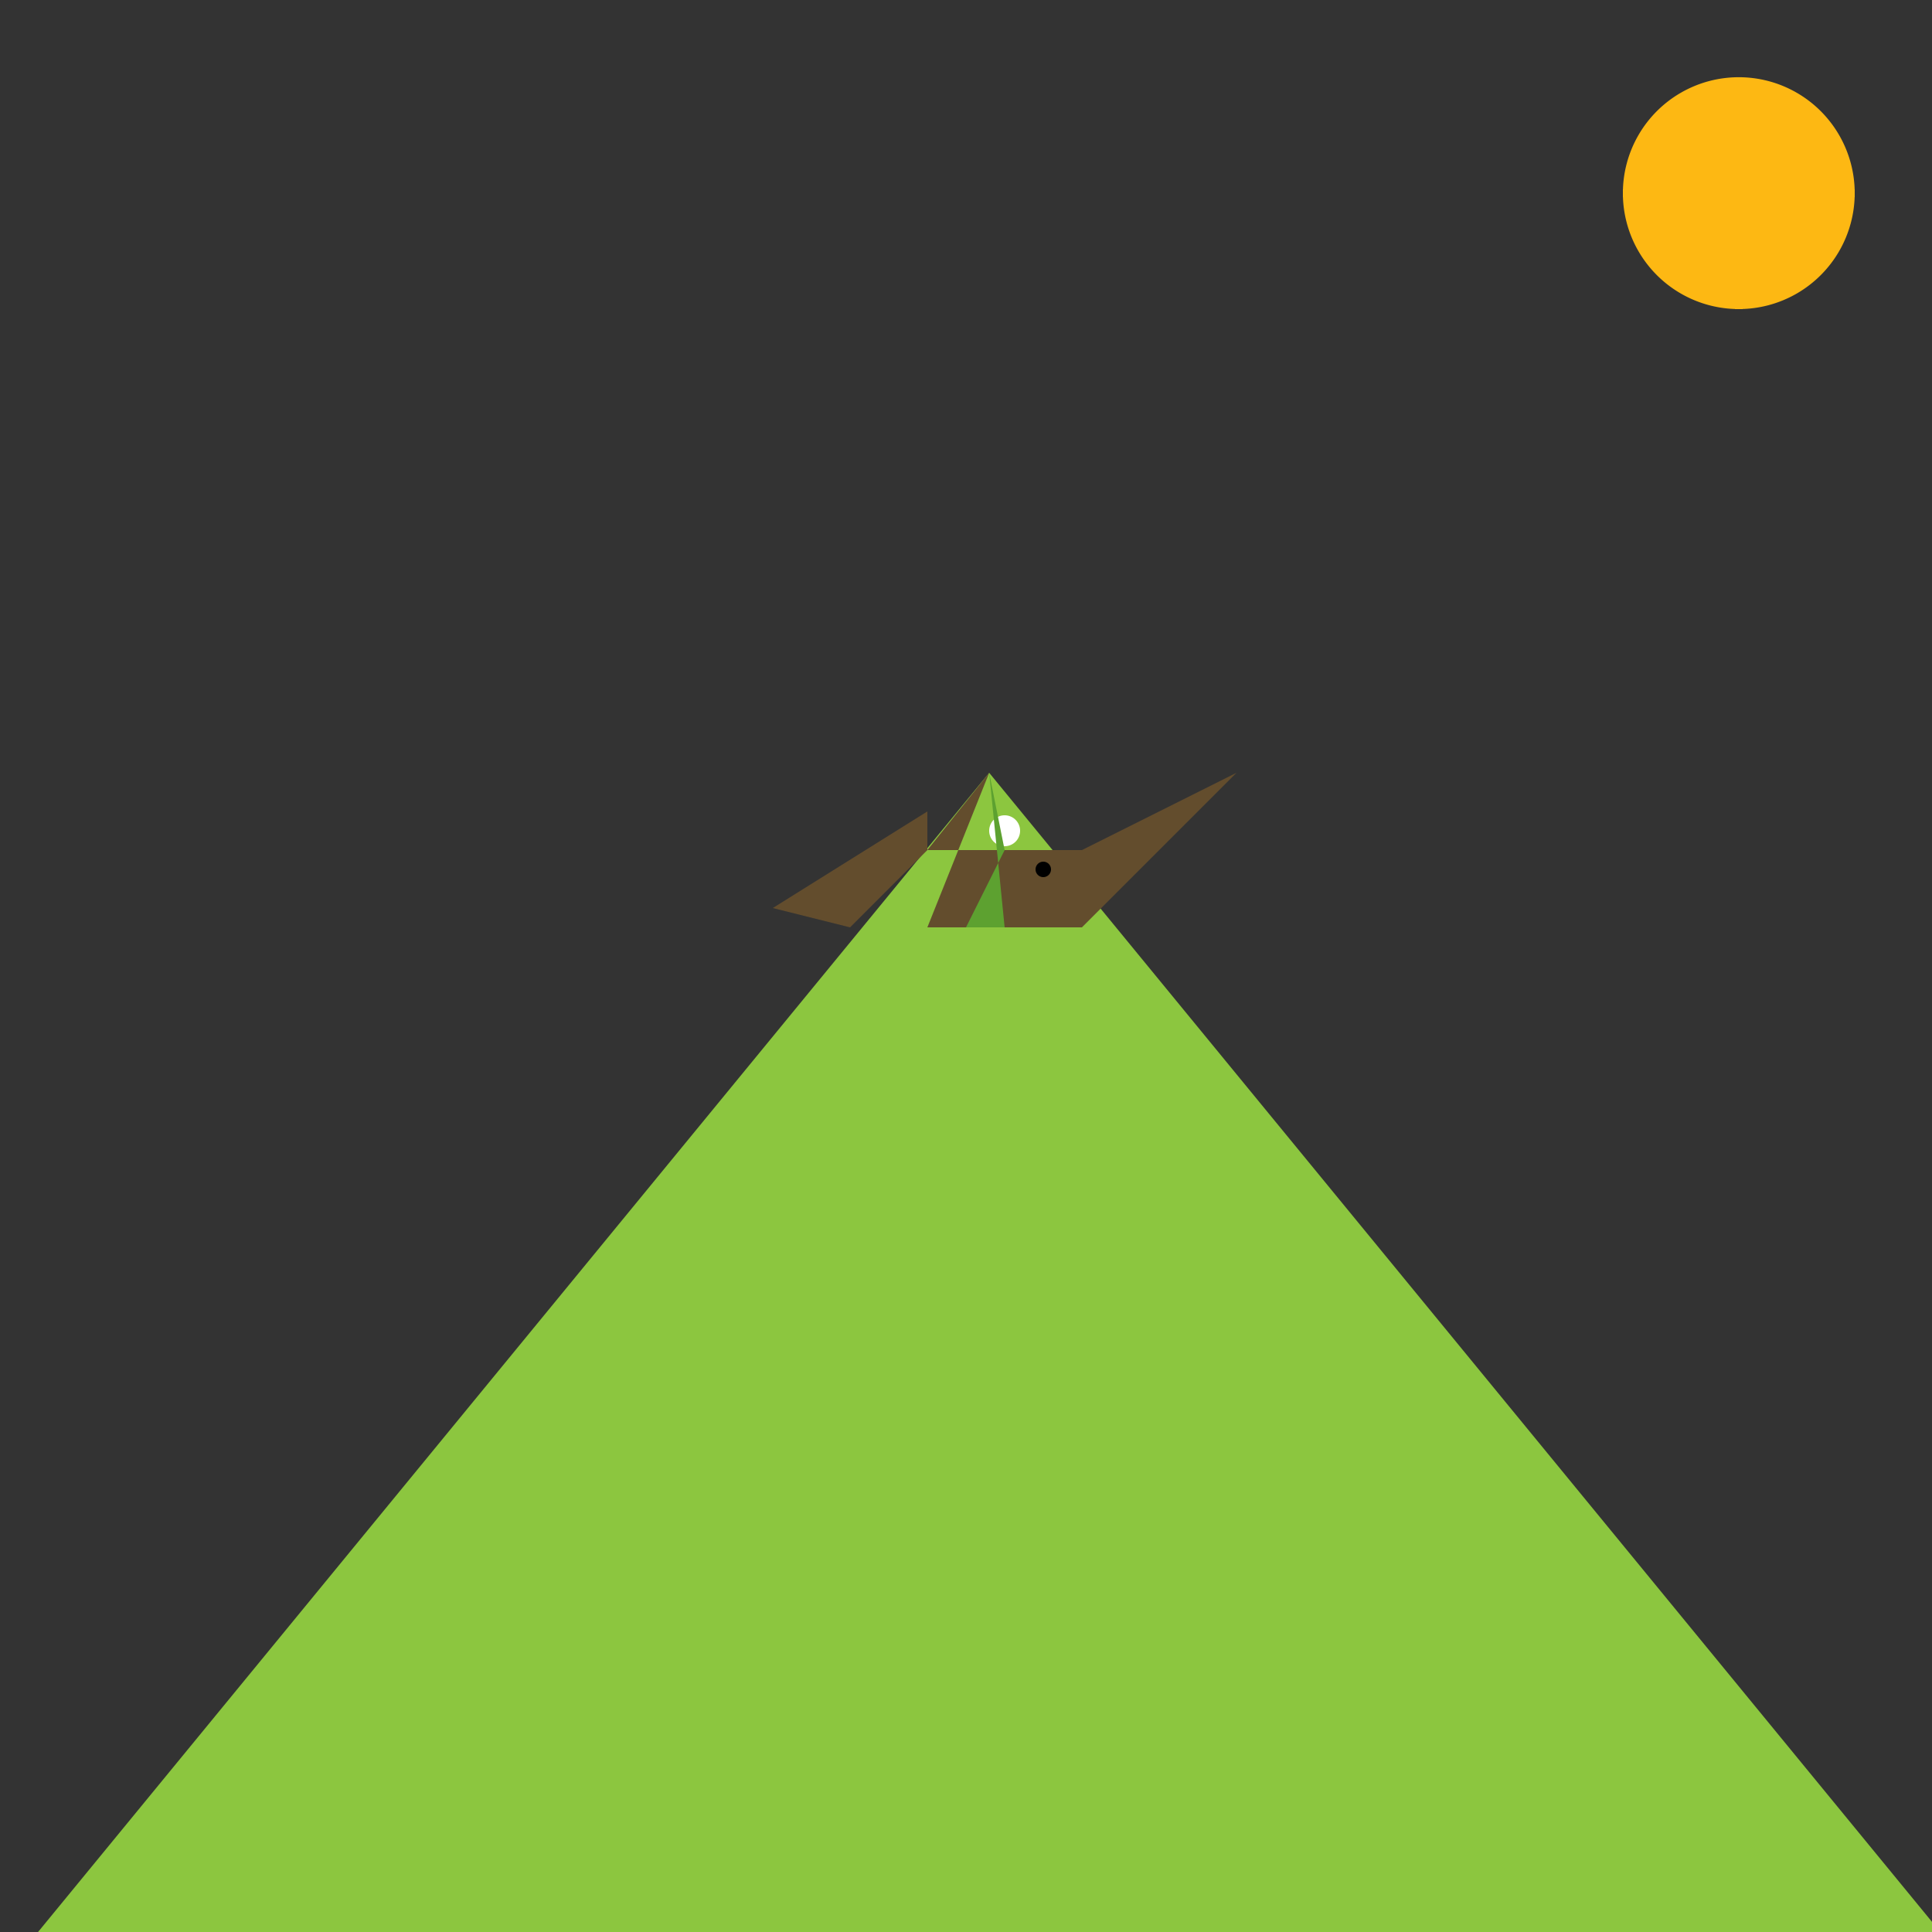<!--

Generated by DrawGPT.
Free, open source, AI generated images in SVG, PNG, and HTML Canvas format.
https://drawgpt.ai

Created: 2023-09-27T15:14:34.147Z
Link: https://drawgpt.ai/prompt/104950/

-->
<svg xmlns="http://www.w3.org/2000/svg" xmlns:xlink="http://www.w3.org/1999/xlink" width="500" height="500"><rect width="100%" height="100%" fill="#333333" stroke="none"/><defs/><g><path fill="#8CC63F" stroke="none" paint-order="stroke fill markers" d=" M 0 512 L 512 512 L 256 200 Z"/><path fill="#634D2D" stroke="none" paint-order="stroke fill markers" d=" M 256 200 L 240 240 L 280 240 L 320 200 L 280 220 L 240 220 Z"/><path fill="#634D2D" stroke="none" paint-order="stroke fill markers" d=" M 240 220 L 220 240 L 200 235 L 240 210 Z"/><path fill="#FFFFFF" stroke="none" paint-order="stroke fill markers" d=" M 264 215 A 4 4 0 1 1 264 214.996 Z"/><path fill="#000000" stroke="none" paint-order="stroke fill markers" d=" M 272 225 A 2 2 0 1 1 272 224.998 Z"/><path fill="#FDB813" stroke="none" paint-order="stroke fill markers" d=" M 480 50 A 30 30 0 1 1 480 49.97 Z"/><path fill="none" stroke="#FDB813" paint-order="fill stroke markers" d=" M 450 20 L 450 80 M 420 50 L 480 50 M 430 30 L 470 70 M 470 30 L 430 70" stroke-miterlimit="10" stroke-width="2" stroke-dasharray=""/><path fill="#5DA130" stroke="none" paint-order="stroke fill markers" d=" M 256 200 L 260 240 L 250 240 L 260 220 Z"/></g></svg>